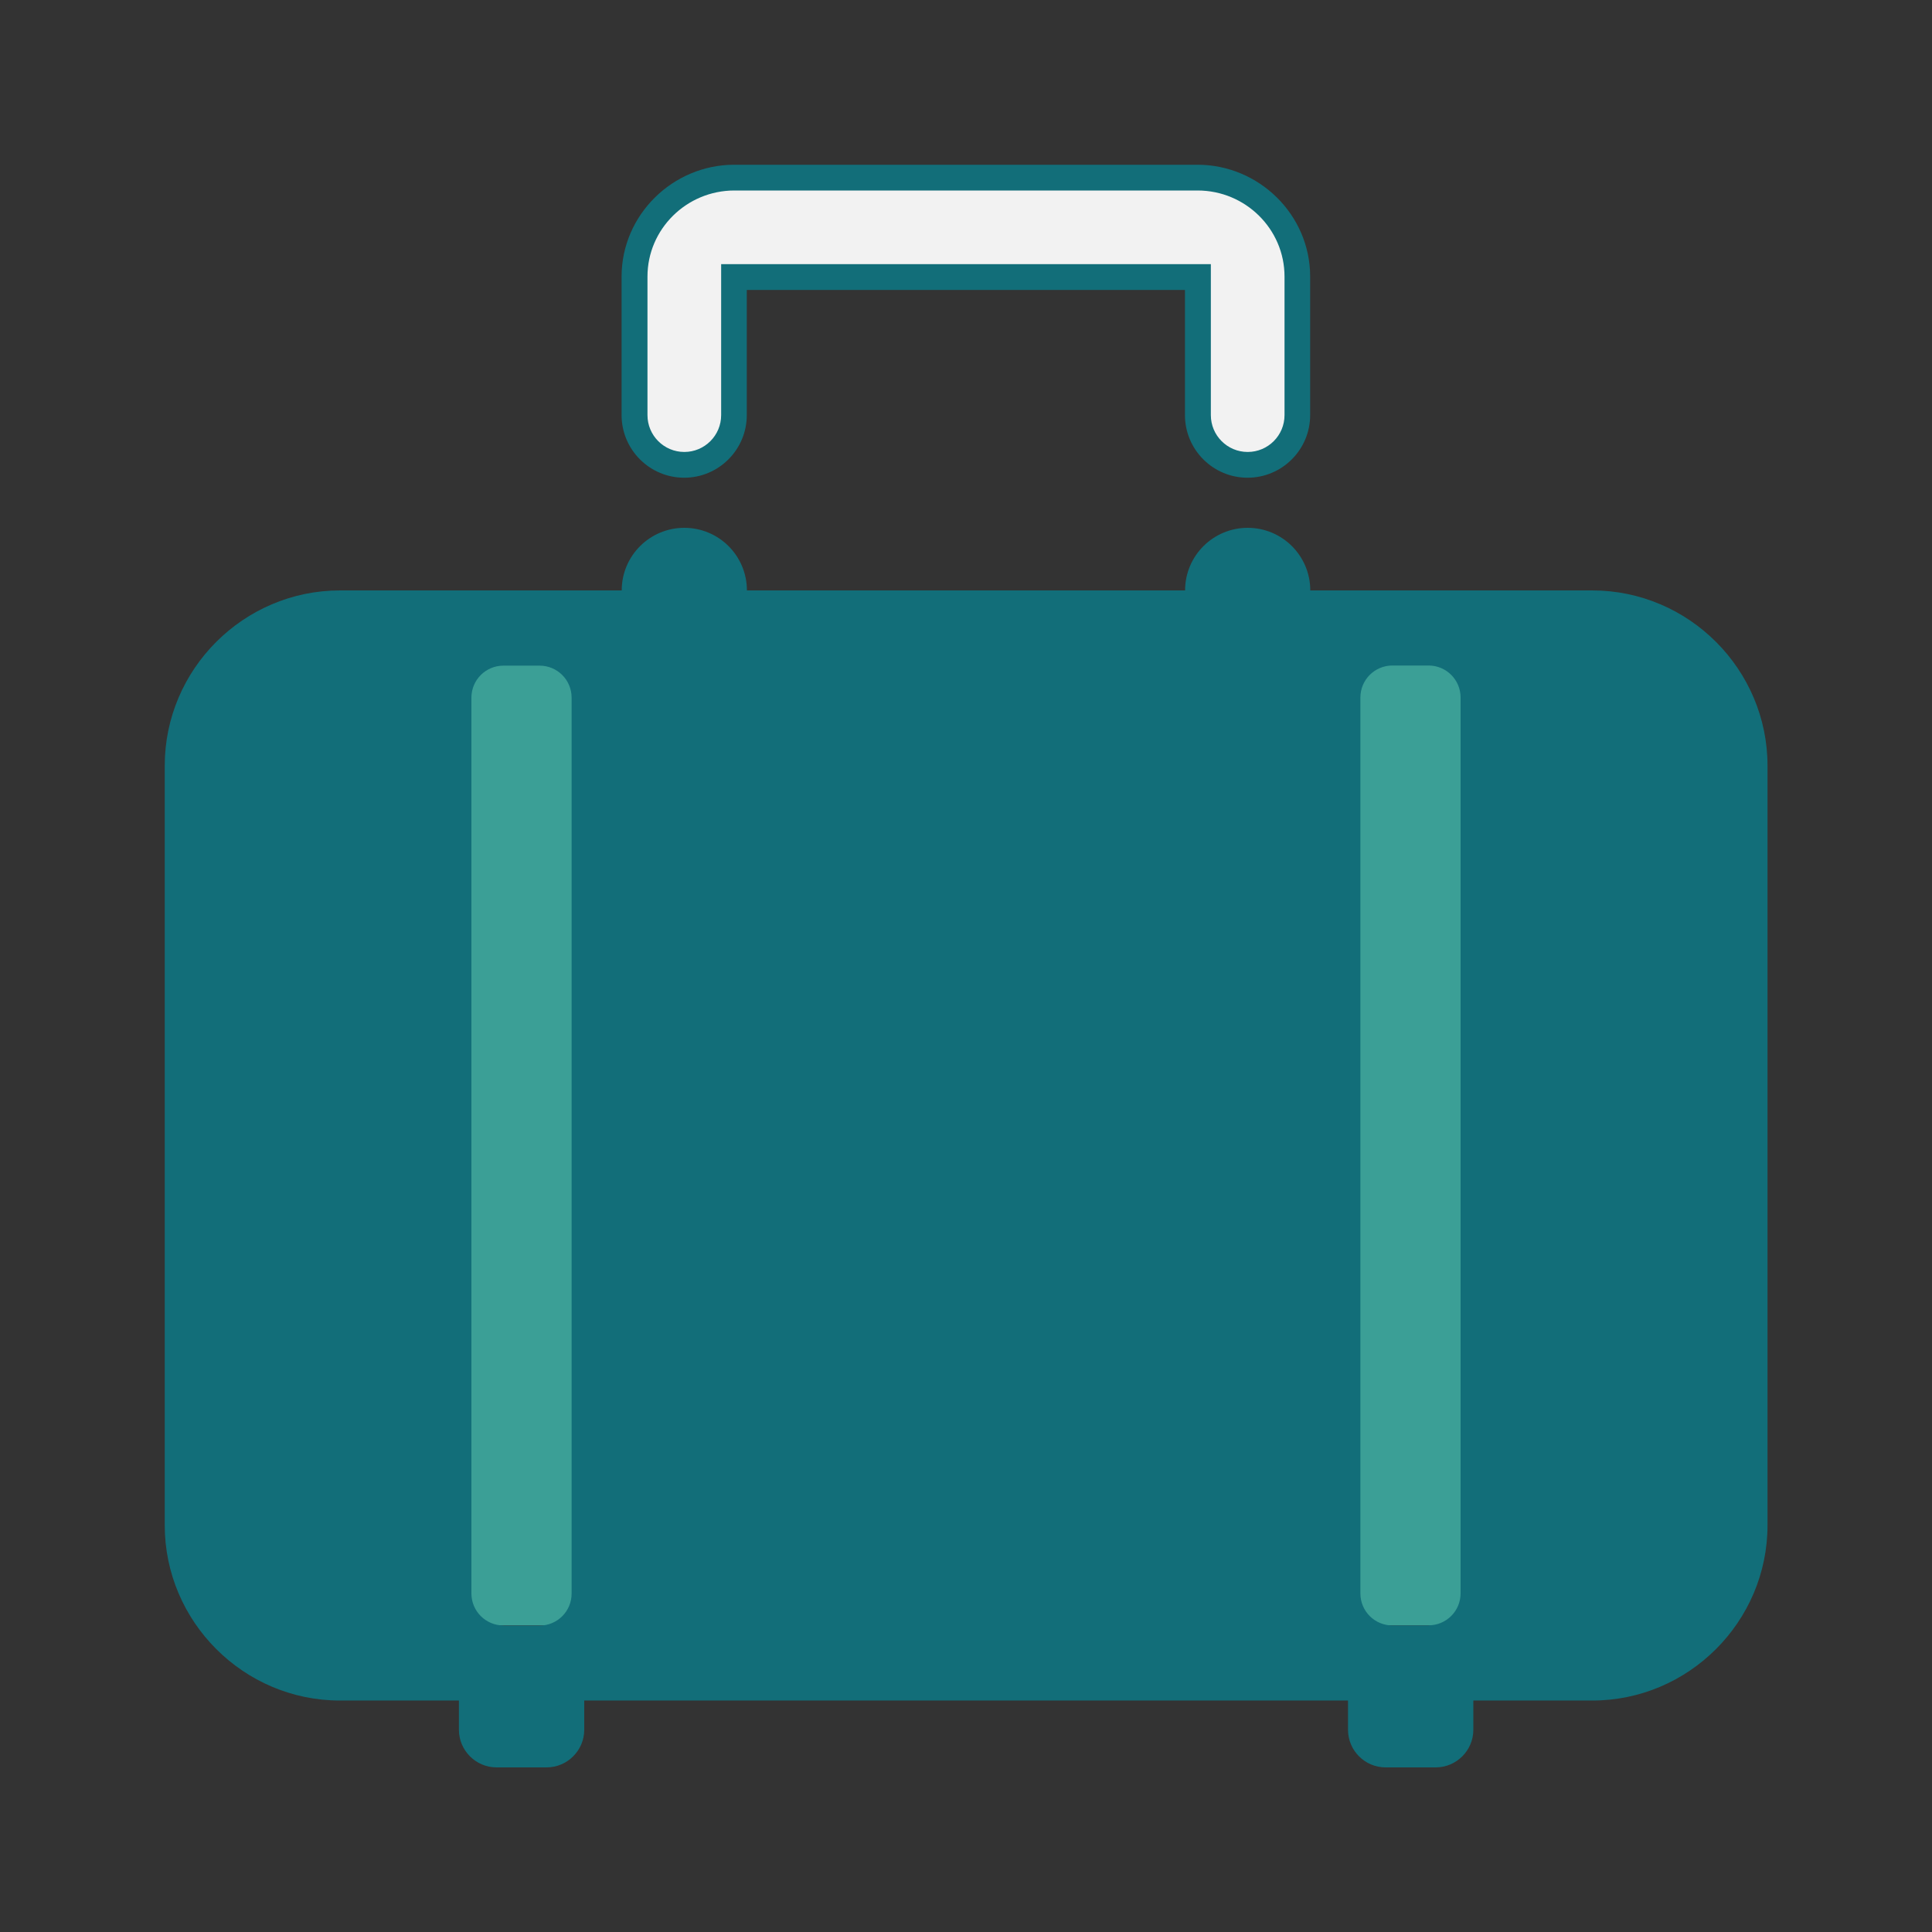 <?xml version="1.0" encoding="UTF-8"?>
<svg id="Calque_1" xmlns="http://www.w3.org/2000/svg" viewBox="0 0 150 150">
  <rect x="0" y="0" width="150" height="150" fill="#333333" stroke="none"/>
  <defs>
    <style>
      .cls-1 {
        fill: #3b9f96;
      }

      .cls-2 {
        fill: #126e79;
      }

      .cls-3 {
        fill: #f2f2f2;
      }
    </style>
  </defs>
  <rect class="cls-1" x="26.06" y="48.48" width="96" height="77.72"/>
  <g>
    <path class="cls-3" d="M96.87,36.09c-2.13,0-3.86-1.73-3.86-3.86v-10.72h-36.02v10.72c0,2.13-1.73,3.86-3.86,3.86s-3.86-1.73-3.86-3.86v-10.76c0-4.24,3.48-7.68,7.75-7.68h35.97c4.27,0,7.75,3.45,7.75,7.68v10.76c0,2.13-1.73,3.86-3.86,3.86Z"/>
    <path class="cls-2" d="M92.98,14.79c3.72,0,6.75,3,6.75,6.68v10.76c0,1.58-1.28,2.86-2.86,2.86s-2.86-1.28-2.86-2.86v-11.72h-38.02v11.72c0,1.58-1.28,2.86-2.86,2.86s-2.86-1.28-2.86-2.86v-10.76c0-3.68,3.03-6.68,6.75-6.68h35.97M92.98,12.79h-35.97c-4.78,0-8.75,3.9-8.75,8.68v10.76c0,2.68,2.18,4.86,4.86,4.86s4.86-2.18,4.86-4.86v-9.72h34.02v9.72c0,2.68,2.18,4.86,4.86,4.86s4.86-2.18,4.86-4.86v-10.76c0-4.79-3.97-8.68-8.75-8.68h0Z"/>
  </g>
  <path class="cls-2" d="M123.6,45.84h-21.87c0-2.69-2.18-4.86-4.86-4.86s-4.86,2.17-4.86,4.86h-34.02c0-2.69-2.18-4.86-4.86-4.86s-4.86,2.17-4.86,4.86h-21.87c-7.48,0-13.61,6.12-13.61,13.61v58.97c0,7.48,6.12,13.61,13.61,13.61h9.23v2.27c0,1.6,1.31,2.92,2.92,2.92h3.89c1.6,0,2.92-1.31,2.92-2.92v-2.27h59.3v2.27c0,1.61,1.31,2.92,2.92,2.92h3.89c1.6,0,2.92-1.31,2.92-2.92v-2.27h9.23c7.48,0,13.61-6.12,13.61-13.61v-58.97c0-7.48-6.12-13.61-13.61-13.61ZM39.09,126.2c-1.38,0-2.49-1.11-2.49-2.49v-38.7h0v-30.84c0-1.38,1.11-2.49,2.49-2.49h2.8c1.38,0,2.49,1.11,2.49,2.49v23.07h0v46.48c0,1.38-1.11,2.49-2.49,2.49h-2.8ZM110.91,126.2h-2.8c-1.38,0-2.49-1.11-2.49-2.49V54.16c0-1.38,1.11-2.49,2.49-2.49h2.8c1.38,0,2.49,1.11,2.49,2.49v69.54c0,1.38-1.11,2.49-2.49,2.49Z"/>
</svg>